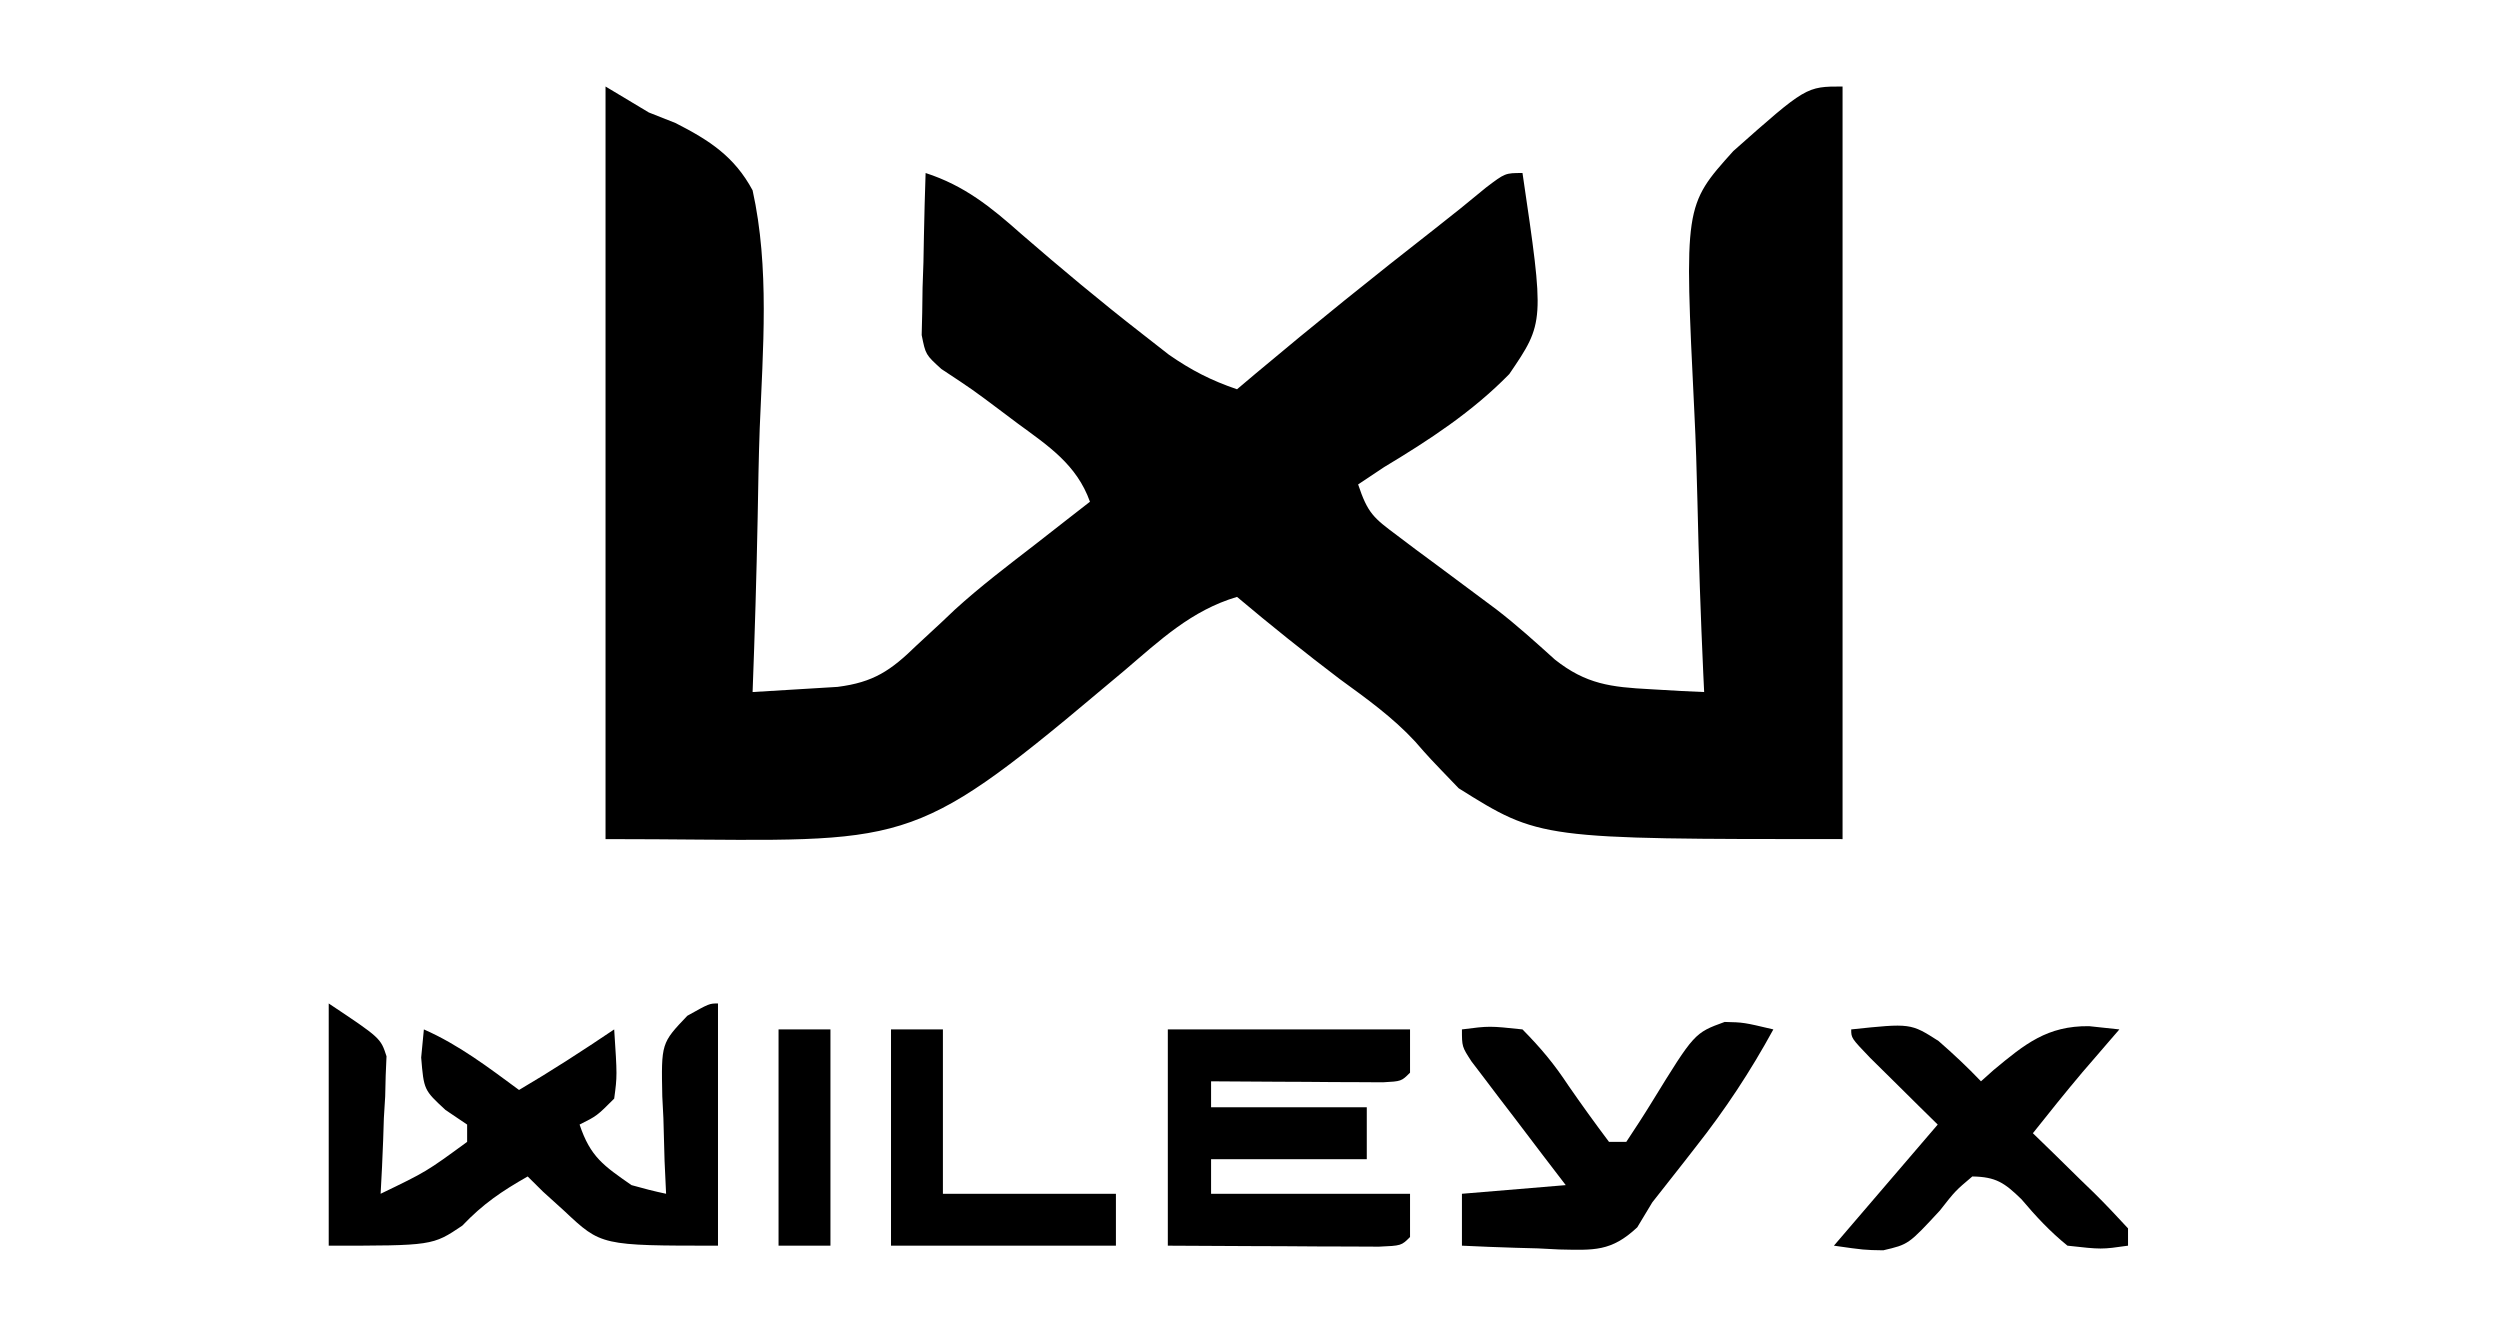 <?xml version="1.0" encoding="UTF-8"?>
<svg version="1.1" xmlns="http://www.w3.org/2000/svg" width="289" height="155">
<path d="M0 0 C1.65 0.99 3.3 1.98 5 3 C6.019 3.403 7.037 3.807 8.087 4.222 C12.021 6.224 14.9 8.098 17 12 C18.981 20.953 18.186 30.4 17.824 39.505 C17.7 42.943 17.646 46.382 17.586 49.822 C17.454 56.551 17.254 63.275 17 70 C19.096 69.883 21.192 69.754 23.287 69.619 C24.454 69.548 25.622 69.477 26.824 69.404 C30.974 68.876 32.964 67.53 35.938 64.625 C36.9 63.733 37.863 62.841 38.855 61.922 C39.604 61.211 39.604 61.211 40.369 60.486 C43.35 57.77 46.56 55.34 49.75 52.875 C50.953 51.935 52.157 50.995 53.359 50.055 C54.231 49.377 55.102 48.699 56 48 C54.461 43.693 51.174 41.544 47.625 38.938 C47.047 38.504 46.47 38.07 45.875 37.623 C42.425 35.033 42.425 35.033 38.827 32.659 C37 31 37 31 36.546 28.732 C36.567 27.868 36.588 27.004 36.609 26.113 C36.622 25.175 36.635 24.238 36.648 23.271 C36.682 22.295 36.715 21.319 36.75 20.312 C36.768 19.324 36.786 18.336 36.805 17.318 C36.852 14.878 36.918 12.439 37 10 C41.469 11.446 44.546 13.931 48 17 C52.582 20.968 57.213 24.843 62 28.562 C63.547 29.771 63.547 29.771 65.125 31.004 C67.726 32.81 70.016 33.985 73 35 C73.704 34.406 74.408 33.811 75.133 33.199 C81.945 27.481 88.858 21.915 95.871 16.445 C97.866 14.886 99.84 13.3 101.785 11.68 C104 10 104 10 106 10 C108.545 27.257 108.545 27.257 104.478 33.238 C100.214 37.602 95.207 40.871 90 44 C89.01 44.66 88.02 45.32 87 46 C88.112 49.336 88.776 49.86 91.5 51.891 C92.218 52.432 92.935 52.974 93.675 53.532 C94.442 54.099 95.209 54.666 96 55.25 C97.569 56.416 99.136 57.582 100.703 58.75 C101.454 59.309 102.205 59.869 102.979 60.445 C105.345 62.265 107.534 64.251 109.75 66.25 C113.349 69.099 116.227 69.433 120.766 69.672 C121.934 69.74 123.102 69.808 124.306 69.878 C125.639 69.938 125.639 69.938 127 70 C126.967 69.3 126.933 68.6 126.899 67.879 C126.597 61.232 126.369 54.587 126.223 47.935 C126.145 44.515 126.04 41.102 125.868 37.686 C124.698 13.769 124.698 13.769 130.371 7.463 C138.791 0 138.791 0 143 0 C143 28.71 143 57.42 143 87 C108 87 108 87 98.625 81.125 C95.172 77.539 95.172 77.539 93.596 75.728 C90.997 72.914 87.96 70.748 84.875 68.5 C80.825 65.428 76.886 62.275 73 59 C67.721 60.567 64.108 64 60 67.5 C58.488 68.767 56.975 70.033 55.461 71.297 C54.712 71.923 53.962 72.549 53.19 73.193 C33.928 89.081 32.689 87 0 87 C0 58.29 0 29.58 0 0 Z " fill="#000000" transform="translate(70,10)"/>
<path d="M0 0 C6 4 6 4 6.681 6.106 C6.634 7.206 6.634 7.206 6.586 8.328 C6.557 9.527 6.557 9.527 6.527 10.75 C6.477 11.575 6.427 12.4 6.375 13.25 C6.348 14.09 6.321 14.931 6.293 15.797 C6.222 17.866 6.115 19.933 6 22 C11.287 19.449 11.287 19.449 16 16 C16 15.34 16 14.68 16 14 C14.762 13.165 14.762 13.165 13.5 12.312 C11 10 11 10 10.688 6.25 C10.842 4.641 10.842 4.641 11 3 C15.044 4.779 18.461 7.395 22 10 C25.756 7.791 29.388 5.436 33 3 C33.352 8.373 33.352 8.373 33 11 C31 13 31 13 29 14 C30.25 17.75 31.797 18.765 35 21 C36.322 21.376 37.655 21.719 39 22 C38.942 20.747 38.884 19.494 38.824 18.203 C38.777 16.552 38.732 14.901 38.688 13.25 C38.646 12.425 38.604 11.6 38.561 10.75 C38.436 4.591 38.436 4.591 41.457 1.422 C44 0 44 0 45 0 C45 9.24 45 18.48 45 28 C31.5 28 31.5 28 27.25 24 C26.43 23.258 25.61 22.515 24.766 21.75 C23.892 20.884 23.892 20.884 23 20 C19.988 21.715 17.855 23.153 15.438 25.688 C12 28 12 28 0 28 C0 18.76 0 9.52 0 0 Z " fill="#000000" transform="translate(38,116)"/>
<path d="M0 0 C9.24 0 18.48 0 28 0 C28 1.65 28 3.3 28 5 C27 6 27 6 24.867 6.114 C23.951 6.108 23.034 6.103 22.09 6.098 C21.1 6.094 20.111 6.091 19.092 6.088 C18.051 6.08 17.01 6.071 15.938 6.062 C14.893 6.058 13.848 6.053 12.771 6.049 C10.181 6.037 7.59 6.021 5 6 C5 6.99 5 7.98 5 9 C10.94 9 16.88 9 23 9 C23 10.98 23 12.96 23 15 C17.06 15 11.12 15 5 15 C5 16.32 5 17.64 5 19 C12.59 19 20.18 19 28 19 C28 20.65 28 22.3 28 24 C27 25 27 25 24.408 25.114 C23.282 25.108 22.156 25.103 20.996 25.098 C19.781 25.094 18.566 25.091 17.314 25.088 C16.035 25.08 14.756 25.071 13.438 25.062 C12.154 25.058 10.871 25.053 9.549 25.049 C6.366 25.037 3.183 25.019 0 25 C0 16.75 0 8.5 0 0 Z " fill="#000000" transform="translate(135,119)"/>
<path d="M0 0 C3.168 -0.406 3.168 -0.406 7 0 C9.154 2.187 10.655 3.989 12.312 6.5 C13.836 8.704 15.389 10.856 17 13 C17.66 13 18.32 13 19 13 C20.011 11.472 21.016 9.939 21.971 8.376 C26.871 0.411 26.871 0.411 30.371 -0.863 C32.562 -0.812 32.562 -0.812 36 0 C33.333 4.877 30.441 9.266 27 13.625 C26.575 14.172 26.149 14.718 25.711 15.281 C24.48 16.859 23.24 18.43 22 20 C21.428 20.95 20.855 21.9 20.266 22.879 C17.248 25.704 15.268 25.52 11.25 25.439 C10.425 25.398 9.6 25.356 8.75 25.312 C7.91 25.29 7.069 25.267 6.203 25.244 C4.135 25.185 2.067 25.096 0 25 C0 23.02 0 21.04 0 19 C3.96 18.67 7.92 18.34 12 18 C11.134 16.868 10.268 15.736 9.375 14.57 C8.25 13.089 7.125 11.607 6 10.125 C5.428 9.379 4.855 8.632 4.266 7.863 C3.724 7.148 3.183 6.432 2.625 5.695 C2.122 5.035 1.62 4.376 1.102 3.696 C0 2 0 2 0 0 Z " fill="#000000" transform="translate(169,119)"/>
<path d="M0 0 C6.869 -0.723 6.869 -0.723 10.09 1.336 C11.805 2.83 13.432 4.353 15 6 C15.485 5.567 15.969 5.134 16.469 4.688 C20.086 1.683 22.662 -0.427 27.5 -0.375 C28.655 -0.251 29.81 -0.128 31 0 C30.613 0.447 30.227 0.895 29.828 1.355 C29.307 1.96 28.787 2.565 28.25 3.188 C27.74 3.779 27.229 4.371 26.703 4.98 C24.758 7.287 22.876 9.638 21 12 C21.794 12.771 22.588 13.542 23.406 14.336 C24.438 15.349 25.469 16.362 26.5 17.375 C27.025 17.883 27.549 18.391 28.09 18.914 C29.432 20.238 30.72 21.616 32 23 C32 23.66 32 24.32 32 25 C28.938 25.438 28.938 25.438 25 25 C22.976 23.363 21.356 21.614 19.676 19.629 C17.724 17.731 16.736 17.042 14 17 C12.035 18.661 12.035 18.661 10.25 20.938 C6.626 24.854 6.626 24.854 3.703 25.535 C1.5 25.5 1.5 25.5 -2 25 C2 20.333 6 15.667 10 11 C9.278 10.29 8.556 9.579 7.812 8.848 C6.884 7.929 5.956 7.009 5 6.062 C4.072 5.146 3.144 4.229 2.188 3.285 C0 1 0 1 0 0 Z " fill="#000000" transform="translate(214,119)"/>
<path d="M0 0 C1.98 0 3.96 0 6 0 C6 6.27 6 12.54 6 19 C12.6 19 19.2 19 26 19 C26 20.98 26 22.96 26 25 C17.42 25 8.84 25 0 25 C0 16.75 0 8.5 0 0 Z " fill="#000000" transform="translate(103,119)"/>
<path d="M0 0 C1.98 0 3.96 0 6 0 C6 8.25 6 16.5 6 25 C4.02 25 2.04 25 0 25 C0 16.75 0 8.5 0 0 Z " fill="#000000" transform="translate(90,119)"/>
</svg>
